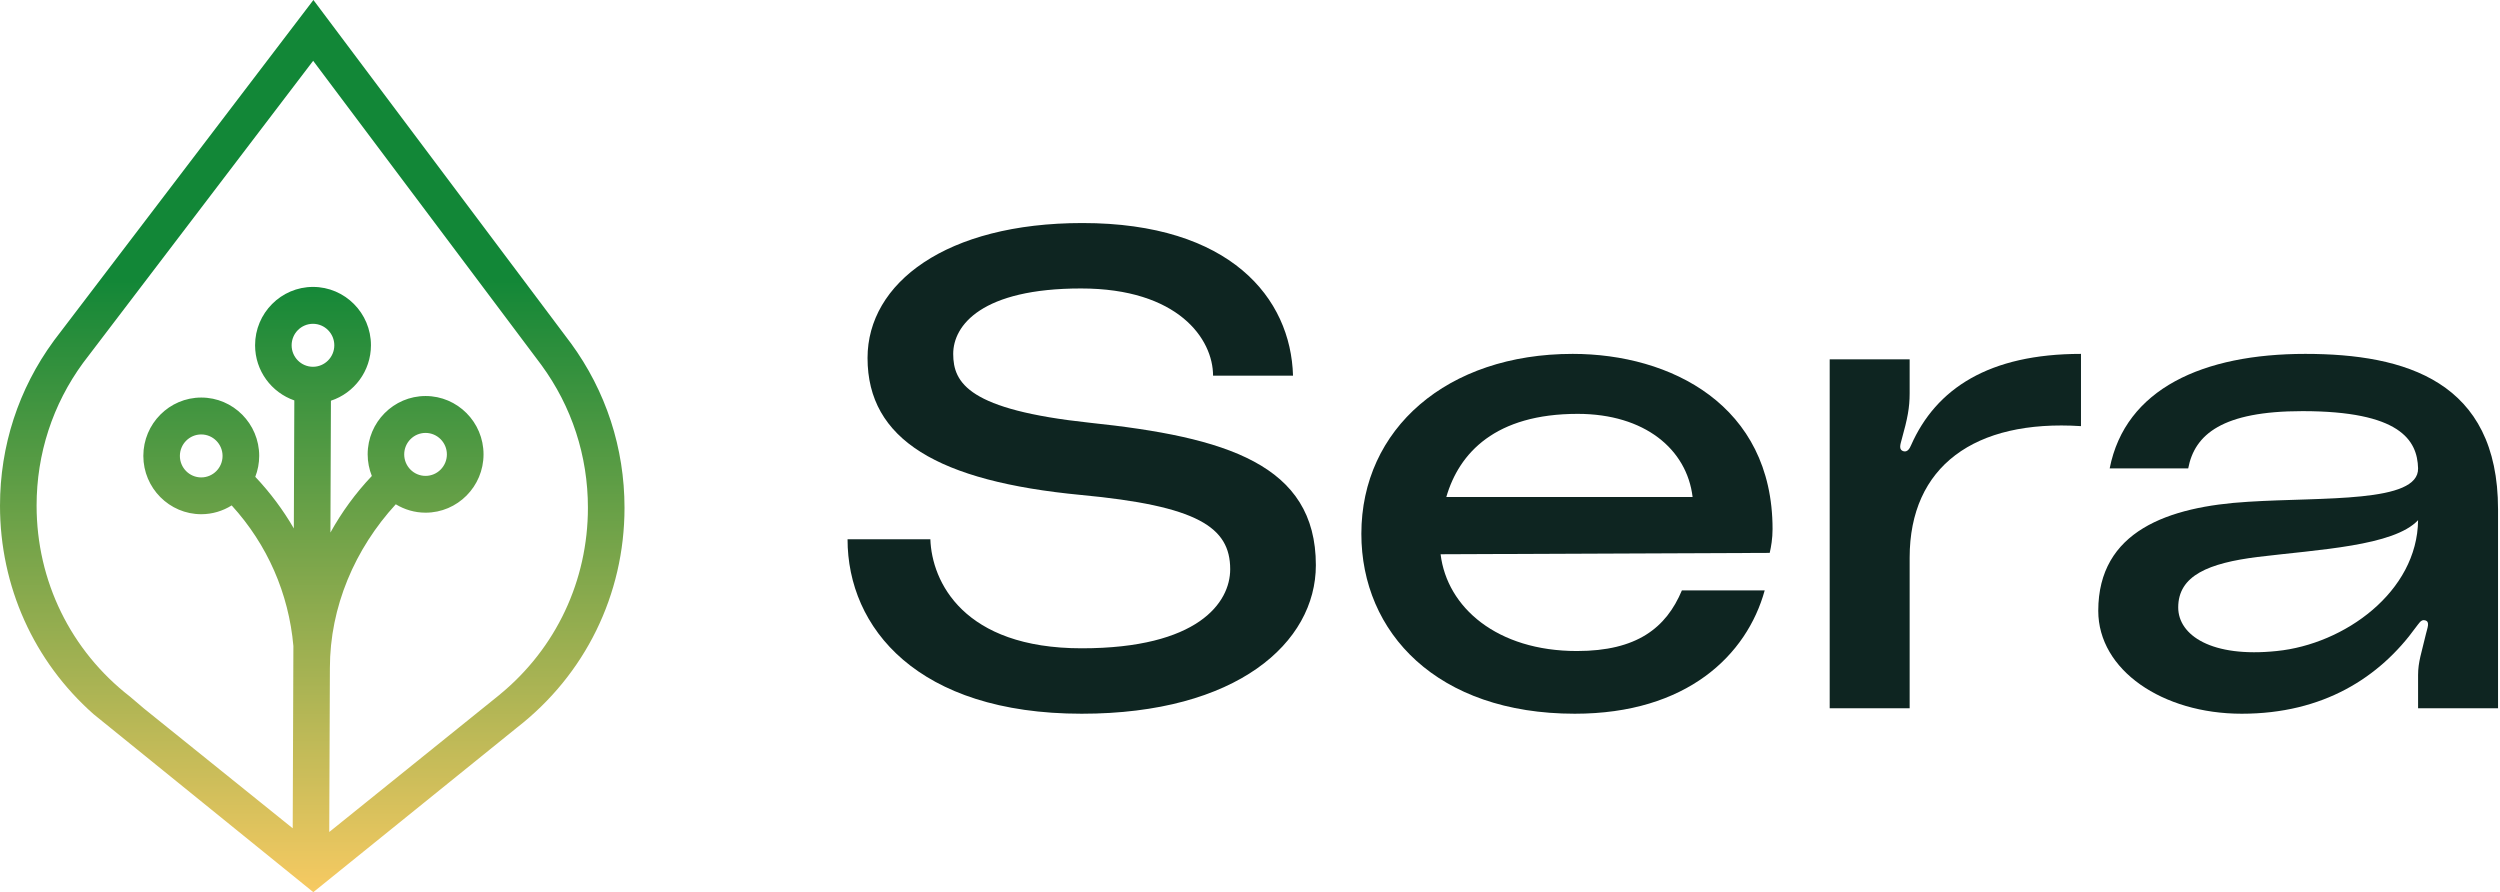 <?xml version="1.0" encoding="UTF-8"?> <svg xmlns="http://www.w3.org/2000/svg" width="510" height="182" viewBox="0 0 510 182" fill="none"><path d="M116.422 69.967L63.935 0L10.988 69.503L10.948 69.564C3.783 79.347 0 90.965 0 103.156C0 119.62 6.905 134.916 19.084 145.687L63.915 182L105.404 148.478C119.364 137.646 127.4 121.313 127.4 103.59C127.4 91.398 123.617 79.781 116.422 69.957V69.967ZM63.845 74.823C61.443 74.823 59.492 72.858 59.492 70.44C59.492 68.022 61.443 66.057 63.845 66.057C66.247 66.057 68.198 68.022 68.198 70.44C68.198 72.858 66.247 74.823 63.845 74.823ZM102.032 141.636L67.167 169.728L67.297 136.286C67.297 123.792 72.401 111.963 80.737 102.874C82.518 103.952 84.59 104.587 86.821 104.587C93.336 104.587 98.64 99.247 98.64 92.688C98.64 86.128 93.336 80.788 86.821 80.788C80.307 80.788 75.003 86.128 75.003 92.688C75.003 94.249 75.313 95.731 75.854 97.101C72.521 100.617 69.699 104.497 67.408 108.638L67.508 81.745C72.241 80.194 75.674 75.71 75.674 70.43C75.674 63.871 70.37 58.531 63.855 58.531C57.34 58.531 52.037 63.871 52.037 70.43C52.037 75.649 55.389 80.073 60.042 81.685L59.942 107.801C57.761 104.033 55.129 100.507 52.077 97.272C52.587 95.942 52.877 94.511 52.877 93C52.877 86.441 47.574 81.1 41.059 81.1C34.544 81.1 29.241 86.441 29.241 93C29.241 99.559 34.544 104.9 41.059 104.9C43.331 104.9 45.452 104.235 47.263 103.106C54.538 111.086 58.902 121.051 59.852 131.792L59.712 168.972L29.371 144.538L26.519 142.11C14.41 132.719 7.465 118.512 7.465 103.146C7.465 92.587 10.738 82.521 16.942 74.037L63.885 12.403L110.438 74.45C116.652 82.934 119.935 93.01 119.935 103.58C119.935 118.452 113.43 132.235 102.042 141.616L102.032 141.636ZM82.458 92.698C82.458 90.28 84.41 88.315 86.811 88.315C89.213 88.315 91.164 90.28 91.164 92.698C91.164 95.116 89.213 97.081 86.811 97.081C84.41 97.081 82.458 95.116 82.458 92.698ZM41.049 97.393C38.647 97.393 36.696 95.428 36.696 93.01C36.696 90.592 38.647 88.627 41.049 88.627C43.451 88.627 45.402 90.592 45.402 93.01C45.402 95.428 43.451 97.393 41.049 97.393Z" fill="url(#paint0_linear_14_2881)"></path><path d="M222.27 86.235C250.086 89.155 268.436 94.716 268.436 115.292C268.436 131.141 252.271 145.6 220.668 145.6C187.172 145.6 172.9 128.082 172.9 110.009H189.794C190.085 118.629 196.493 132.253 220.668 132.253C244.407 132.253 250.96 122.938 250.96 116.126C250.96 107.506 244.261 103.197 220.522 100.972C191.396 98.192 176.978 89.711 176.978 73.028C176.978 57.734 192.998 45.5 220.814 45.5C250.96 45.5 263.339 60.793 263.776 76.642H247.465C247.465 69.135 240.329 58.847 220.522 58.847C200.279 58.847 194.454 66.354 194.454 72.193C194.454 78.171 197.658 83.594 222.27 86.235Z" fill="#0E2521"></path><path d="M361.602 107.923C361.602 109.87 361.311 111.538 361.02 112.789L293.882 113.067C295.193 123.912 305.388 132.809 321.699 132.809C333.932 132.809 339.903 128.082 343.107 120.436H360C356.36 133.644 344.126 145.6 321.262 145.6C293.154 145.6 277.717 129.056 277.717 108.897C277.717 87.486 295.193 72.193 320.825 72.193C340.777 72.193 361.602 82.62 361.602 107.923ZM321.844 84.428C305.096 84.428 297.669 92.352 295.047 101.389H345.291C344.126 91.657 335.534 84.428 321.844 84.428Z" fill="#0E2521"></path><path d="M388.403 92.074C389.131 92.213 389.568 91.518 389.859 90.823C394.956 79.284 405.733 72.193 424.52 72.193V86.93C402.82 85.54 389.568 95.133 389.568 113.763V144.488H373.257V73.305H389.568V80.257C389.568 83.177 389.131 85.401 387.966 89.572C387.674 90.684 387.237 91.796 388.403 92.074Z" fill="#0E2521"></path><path d="M428.045 124.607C428.045 108.341 442.317 103.336 458.628 102.362C473.92 101.389 493.435 102.64 493.289 95.55C493.143 89.711 489.502 83.872 469.696 83.872C453.385 83.872 447.705 88.599 446.395 95.55H430.375C433.579 79.284 449.453 72.193 470.279 72.193C490.667 72.193 509.6 77.754 509.6 103.892V144.488H493.289V137.675C493.289 135.034 494.017 133.087 494.891 129.334C495.182 128.082 495.765 126.831 494.745 126.553C493.871 126.275 493.435 127.248 492.852 127.943C485.425 138.232 473.92 145.6 457.317 145.6C441.152 145.6 428.045 136.702 428.045 124.607ZM493.289 106.116C488.337 111.399 473.046 112.094 460.521 113.624C450.618 114.875 444.356 117.377 444.356 123.912C444.356 129.612 451.201 134.2 464.453 132.809C478.289 131.419 493.143 120.714 493.289 106.116Z" fill="#0E2521"></path><defs><linearGradient id="paint0_linear_14_2881" x1="63.7" y1="56.875" x2="63.7" y2="182" gradientUnits="userSpaceOnUse"><stop stop-color="#128737"></stop><stop offset="1" stop-color="#F7CA62"></stop></linearGradient></defs></svg> 
